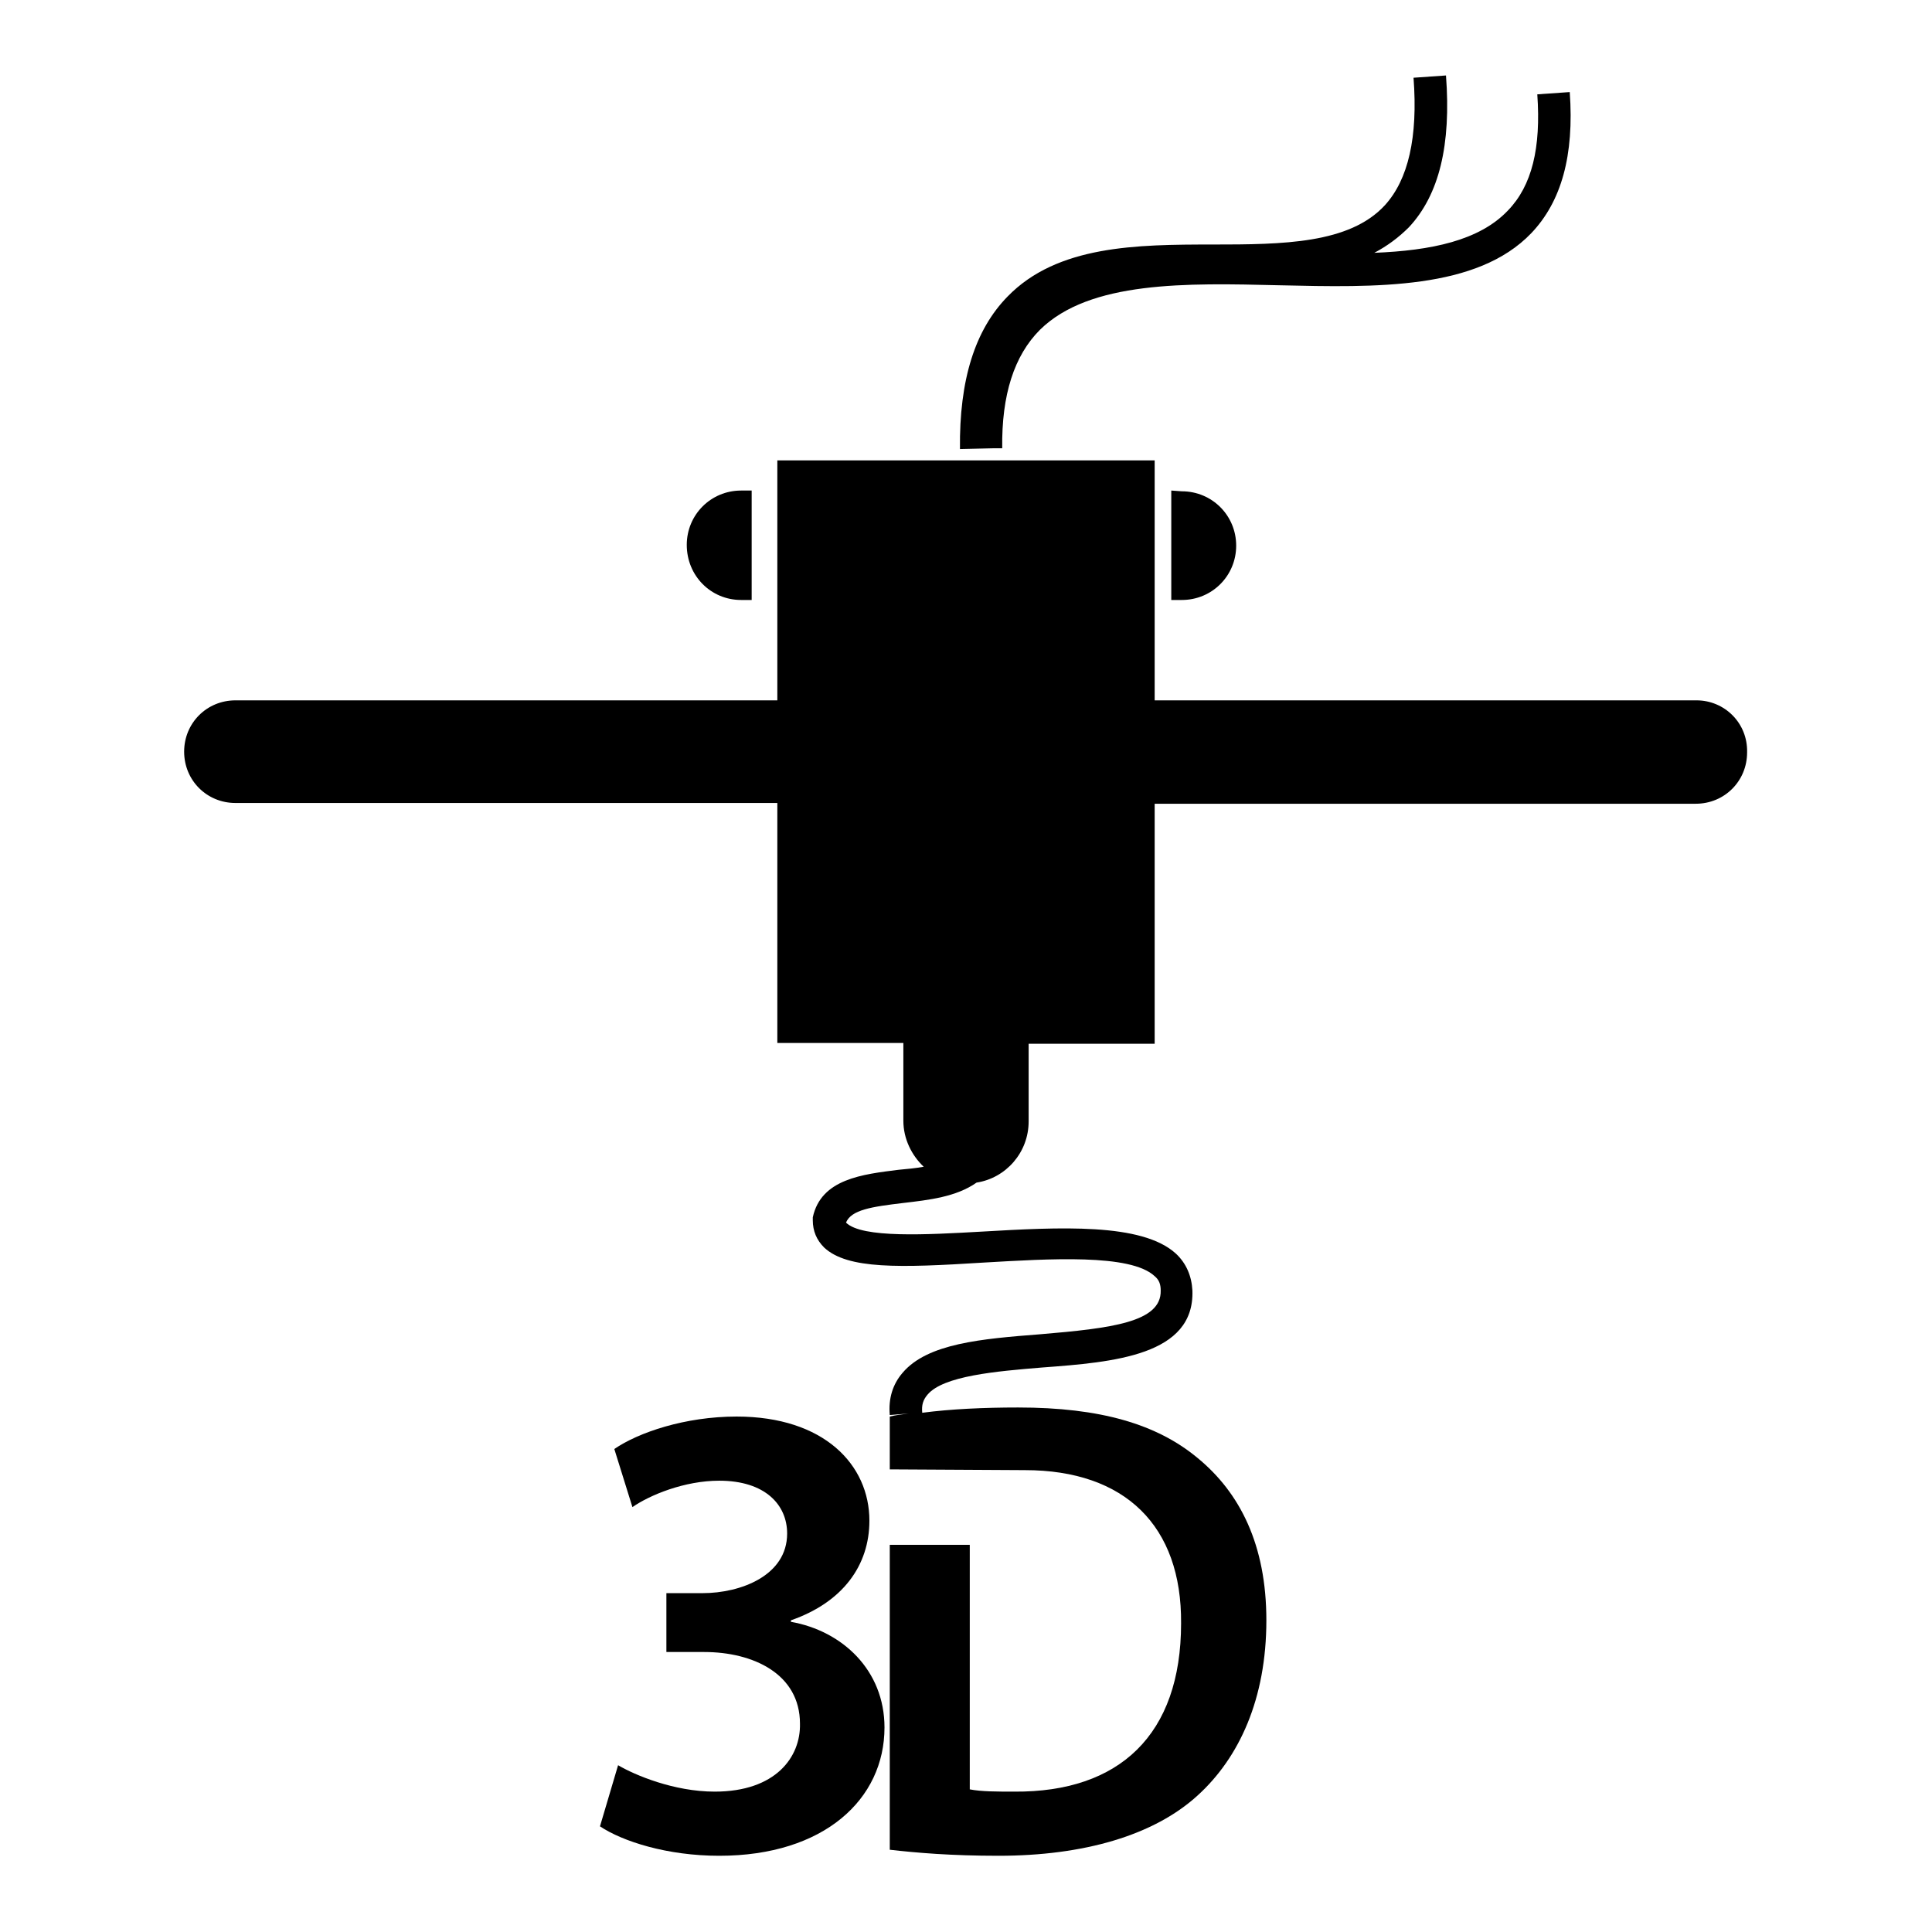<?xml version="1.0" encoding="utf-8"?>
<!-- Svg Vector Icons : http://www.onlinewebfonts.com/icon -->
<!DOCTYPE svg PUBLIC "-//W3C//DTD SVG 1.1//EN" "http://www.w3.org/Graphics/SVG/1.1/DTD/svg11.dtd">
<svg version="1.1" xmlns="http://www.w3.org/2000/svg" xmlns:xlink="http://www.w3.org/1999/xlink" x="0px" y="0px" viewBox="0 0 256 256" enable-background="new 0 0 256 256" xml:space="preserve">
<g><g><g><g><path fill="#000000" d="M224.8,92.8H153V61h-50v31.8H31.2c-3.8,0-6.8,3-6.8,6.8c0,3.8,3,6.8,6.8,6.8H103v31.8h16.7v10.3c0,2.4,1.1,4.6,2.7,6.1c-1.1,0.2-2.2,0.3-3.3,0.4c-4.8,0.6-10.3,1.2-11.4,6.3l0,0.4c0,1.4,0.5,2.6,1.5,3.6c3.1,2.9,10,2.7,21.1,2c8.7-0.5,19.5-1.2,22.7,1.8c0.6,0.5,0.8,1.1,0.8,1.9c0.1,4.2-6.5,5-16,5.8c-7.7,0.6-14.9,1.2-18.2,5.1c-1.3,1.5-1.9,3.4-1.7,5.6l2.5-0.2c-0.8,0.1-1.7,0.2-2.5,0.4v7l17.9,0.1c13.3,0,20.8,7.4,20.7,20.3c0,14.8-8.2,22.4-22.1,22.3c-2.2,0-4.4,0-5.9-0.3v-32.4h-10.6v40.4c3.5,0.4,8.1,0.8,14.4,0.8c11.3,0,20.6-2.7,26.4-8c5.5-5,9.1-12.8,9.1-23.2c0-10-3.5-16.9-9.1-21.5c-5.4-4.5-12.9-6.7-23.8-6.7c-4.5,0-8.9,0.2-12.7,0.7c-0.1-1,0.1-1.7,0.7-2.4c2.1-2.5,9.1-3.1,15.2-3.6c9.5-0.7,20.2-1.6,19.9-10.2c-0.1-1.9-0.8-3.6-2.2-4.9c-4.5-4.1-15.4-3.5-25.8-2.9c-7.1,0.4-15.8,0.9-17.9-1.2c0.7-1.7,3.4-2.1,7.6-2.6c3.4-0.4,7-0.8,9.7-2.7c3.9-0.6,6.9-4,6.9-8.1v-10.3h16.7v-31.8h71.7c3.8,0,6.8-3,6.8-6.8C231.6,95.8,228.5,92.8,224.8,92.8z"/><path fill="#000000" d="M98.2,79.5h1.4V65h-1.4c-4,0-7.2,3.2-7.2,7.2C91,76.3,94.2,79.5,98.2,79.5z"/><path fill="#000000" d="M155.2,65v14.5h1.4c4,0,7.2-3.2,7.2-7.2s-3.2-7.2-7.2-7.2L155.2,65L155.2,65z"/><path fill="#000000" d="M131.6,59.4l1.2,0c-0.1-7.1,1.6-12.3,5-15.7c6.6-6.5,19.4-6.2,31.7-5.9c12.9,0.3,26.2,0.6,33.4-6.9c4-4.2,5.7-10.3,5.1-18.7l-4.3,0.3c0.5,7.1-0.7,12.1-3.9,15.4c-3.8,4-10.2,5.3-17.7,5.6c1.7-0.9,3.2-2,4.6-3.4c4-4.3,5.6-10.9,4.9-20.1l-4.3,0.3c0.6,7.9-0.7,13.5-3.8,16.9c-4.7,5.1-13.5,5.2-22.8,5.2c-10.1,0-20.6,0.1-27.2,6.9c-4.3,4.4-6.4,11-6.3,20.2L131.6,59.4C131.6,59.4,131.6,59.4,131.6,59.4z"/><path fill="#000000" d="M104.8,214.9v-0.2c6.9-2.4,10.4-7.3,10.4-13.2c0-7.4-6-13.8-17.6-13.8c-6.8,0-13,2.1-16.2,4.3l2.4,7.7c2.3-1.6,6.9-3.5,11.5-3.5c6.1,0,9,3.2,9,7c0,5.6-6.2,7.9-11.2,7.9h-4.8v7.8h5c6.5,0,12.7,2.9,12.7,9.5c0.1,4.4-3.2,9-11.3,9c-5.4,0-10.6-2.2-12.8-3.5l-2.4,8.1c3,2,8.9,3.9,15.8,3.9c13.9,0,21.9-7.5,21.9-17C117.2,221.3,111.6,216.1,104.8,214.9z"/></g></g><g></g><g></g><g></g><g></g><g></g><g></g><g></g><g></g><g></g><g></g><g></g><g></g><g></g><g></g><g></g></g></g>
</svg>